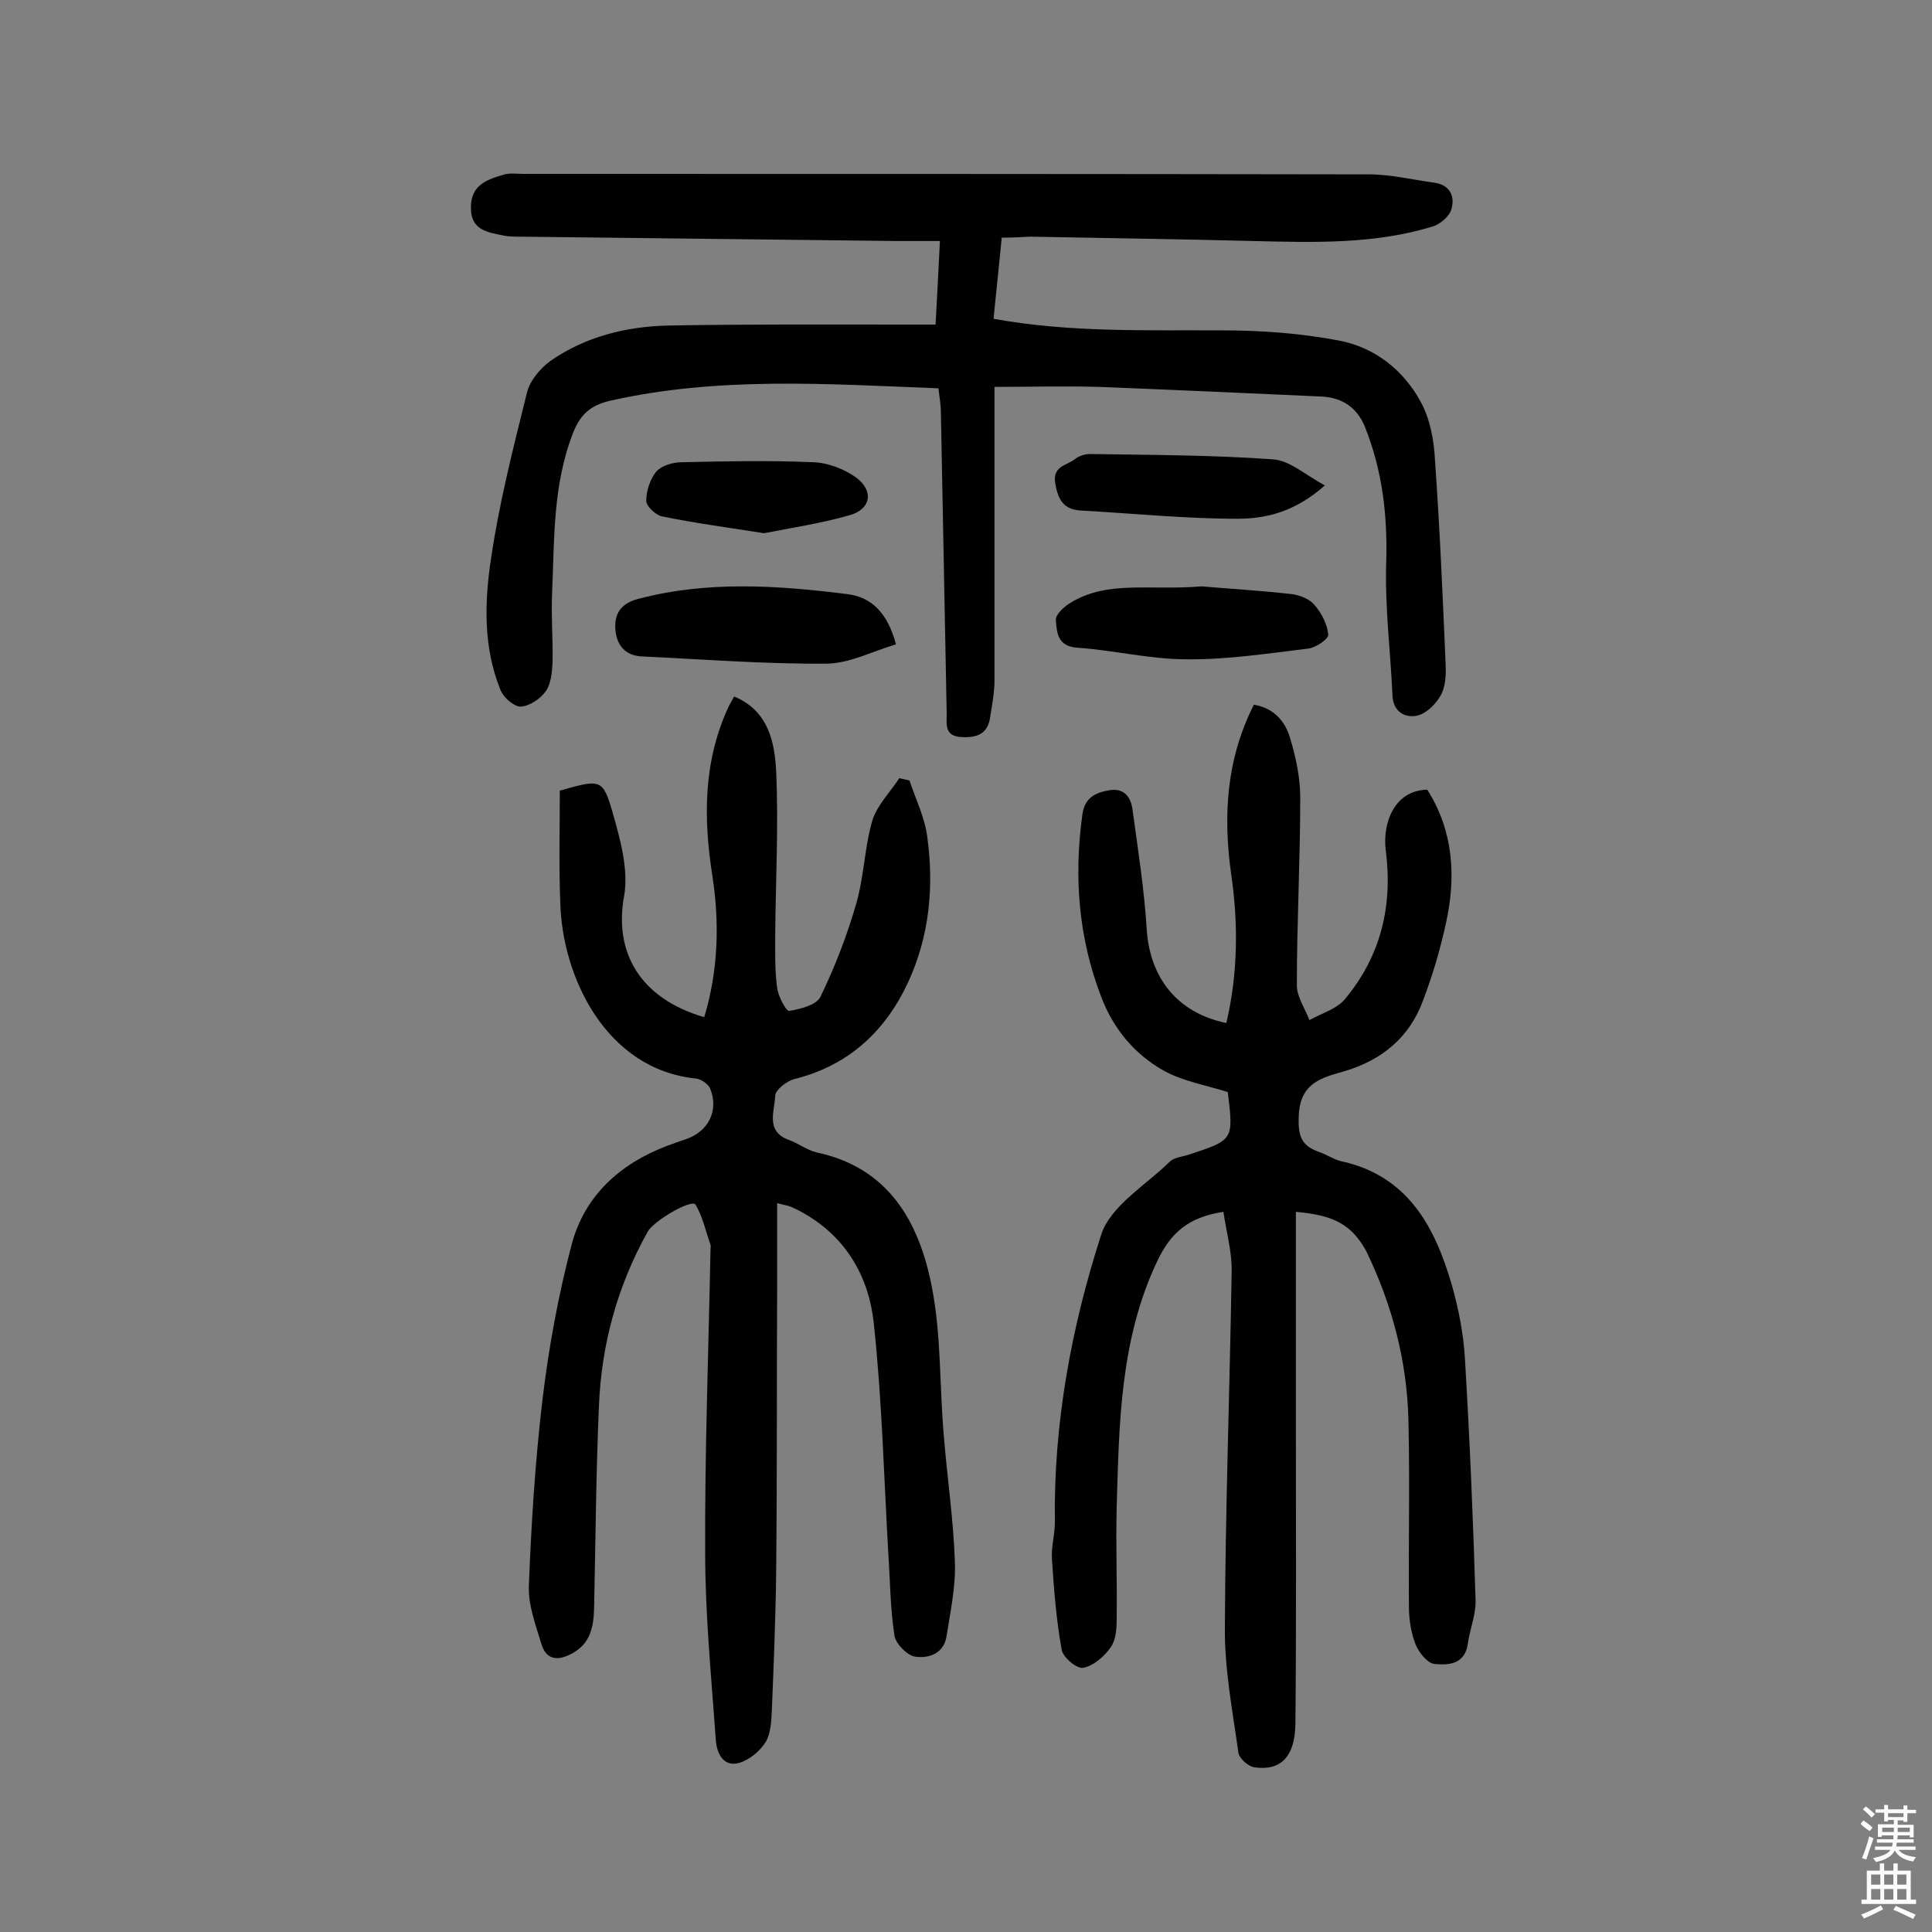 <svg enable-background="new 0 0 400 400" viewBox="0 0 400 400" xmlns="http://www.w3.org/2000/svg"><rect x="0" y="0" width="400" height="400" fill="#808080" stroke="none"/><g fill="#010102"><path d="m268.3 250.9v43.6c0 20.8.1 41.6-.1 62.4-.1 6.8-3 9.8-8.5 9-1.3-.2-3.1-1.8-3.3-3-1.2-8.6-2.9-17.4-2.8-26 .1-24.5 1-49 1.4-73.5.1-4.2-1.1-8.3-1.7-12.5-7.4 1.1-11 4.5-13.7 10.2-7.7 16.2-7.9 33.6-8.4 50.9-.2 7.6.1 15.3 0 22.9 0 2.1-.1 4.5-1.2 6.1-1.3 1.9-3.6 3.9-5.7 4.3-1.3.3-4.3-2.2-4.5-3.8-1.1-6.1-1.6-12.4-2-18.6-.2-2.5.6-5.2.6-7.7-.3-20.4 3.4-40.4 9.6-59.6 1.9-5.9 9.2-10.2 14.2-15.1.9-.9 2.7-1 4.1-1.5 9.1-3 9.1-3 7.9-12.9-4.4-1.4-9.2-2.2-13.2-4.4-6.1-3.4-10.5-8.7-13-15.3-4.7-12.2-5.7-24.8-3.9-37.8.5-3.5 2.7-4.5 5.6-5 3.2-.5 4.5 1.6 4.8 4.2 1.1 8.1 2.4 16.3 2.9 24.4.6 10.2 6.3 17.5 16.5 19.6 2.4-10.2 2.5-20.6 1-30.8-1.7-12.2-1-23.8 4.7-35.1 4.2.7 6.5 3.5 7.5 6.9 1.2 4 2.1 8.2 2.1 12.3 0 13-.7 25.9-.7 38.9 0 2.4 1.7 4.8 2.6 7.2 2.5-1.4 5.7-2.3 7.4-4.4 7.4-8.9 9.9-19.3 8.4-30.8-.7-5.6 1.8-12.4 8.6-12.5 5.4 8.5 6 17.9 3.9 27.5-1.2 5.5-2.8 11-4.8 16.2-2.8 7.6-8.5 12.3-16.3 14.6-4.5 1.3-9.1 2.3-9.4 9.1-.2 4.3.5 6.3 4.2 7.6 1.5.5 2.9 1.5 4.5 1.9 13.9 3 19.5 13.6 23 25.7 1.4 4.9 2.4 10.1 2.7 15.2 1 16.7 1.7 33.3 2.2 50 .1 3-1.2 6-1.6 9-.6 4.3-4 4.5-6.9 4.2-1.4-.1-3.2-2.3-3.9-4-1-2.5-1.4-5.3-1.4-8-.1-12.8.2-25.7-.1-38.5-.3-12.3-3.4-24-8.8-35.1-3-5.3-6.5-7.3-14.5-8z"/><path d="m115.9 163.7c8.4-2.4 8.9-2.5 10.9 4.4 1.6 5.6 3.4 12 2.4 17.5-2.1 11.6 3.3 21.1 16.6 25 2.9-9.6 3.2-19.4 1.7-29.2-1.9-12.1-1.9-23.9 3.4-35.2.3-.6.6-1.1 1.1-2 7.2 3 8.4 9.6 8.7 15.6.5 11.2-.1 22.4-.2 33.6 0 3.7-.1 7.5.4 11.1.2 1.8 1.9 4.9 2.5 4.8 2.3-.4 5.7-1.2 6.5-3 3-6.2 5.5-12.7 7.4-19.3 1.6-5.6 1.7-11.6 3.3-17.1 1-3.2 3.7-5.9 5.6-8.8.7.2 1.4.3 2.1.5 1.3 3.9 3.2 7.7 3.7 11.8 1.4 10.3.4 20.5-4 30-4.7 10.1-12.3 17.2-23.5 20-1.6.4-3.9 2.2-4 3.4-.1 3.2-2.1 7.4 2.8 9.2 2 .7 3.7 2.1 5.8 2.6 15 3.2 21.2 14.5 23.8 27.7 2 10.1 1.6 20.6 2.5 30.9.7 8.7 2 17.4 2.3 26.1.2 5.1-.9 10.2-1.7 15.3-.5 3.7-3.6 4.8-6.5 4.4-1.6-.2-4-2.6-4.3-4.3-.9-5.7-.9-11.6-1.3-17.3-.9-15.8-1.3-31.7-3-47.5-1-9.4-5.6-17.6-14.3-22.6-1-.6-2-1.1-3-1.5-.5-.2-1.2-.3-2.7-.7v17.4c-.1 19.5 0 39-.2 58.5-.1 9.7-.5 19.4-.9 29.1-.1 2.2-.2 4.8-1.3 6.6-1.2 1.9-3.4 3.7-5.5 4.3-3.3.9-4.6-2.1-4.8-4.7-.9-12.9-2.2-25.8-2.2-38.8-.1-20.9.7-41.9 1.1-62.8 0-.3.1-.7 0-1-1-2.8-1.6-5.8-3.1-8.3-.8-1.2-8.6 3.3-9.9 5.6-6.3 11.3-9.6 23.4-10.1 36.2-.6 13.9-.7 27.9-1 41.8-.1 3.9-.8 7.4-4.7 9.4-2.8 1.5-5.2 1.3-6.2-2-1.2-4-2.8-8.2-2.6-12.2.5-12.8 1.3-25.6 2.8-38.3 1.3-10.9 3.3-21.8 6.1-32.4 2.7-10 10-16.6 19.8-20.3 1.2-.4 2.4-.9 3.7-1.3 4.8-1.6 7-6 5.1-10.6-.4-.9-1.9-1.9-2.9-2-18.7-1.9-27.7-21.1-28.1-36.4-.3-7.5-.1-15.4-.1-23.2z"/><path d="m207.4 49.2c-.6 5.8-1.1 11.2-1.7 16.8 16 2.9 31.7 2.3 47.4 2.4 8 0 16.2.6 24.1 2.1 7.4 1.4 13.4 6.1 17 12.8 1.9 3.5 2.7 7.9 2.9 12 1 14.1 1.6 28.1 2.2 42.2.1 2.2 0 4.8-1.1 6.6-1 1.8-3.1 3.8-5 4.1-2.2.4-4.7-.7-4.9-4.1-.4-9.2-1.6-18.4-1.3-27.6.3-9.8-.8-19.1-4.4-28.1-1.6-4-4.7-6.1-9-6.3-15.4-.7-30.8-1.4-46.2-2-6.9-.2-13.8 0-21.5 0v24.6 36.1c0 2.6-.5 5.1-.9 7.7-.5 3.5-2.8 4.3-6 4.1-3.5-.2-3-2.7-3-4.9-.4-20.8-.8-41.5-1.2-62.3 0-1.6-.3-3.1-.5-5-23-.9-45.7-2.5-68.1 2.6-3.8.9-6 2.7-7.5 6.5-4.3 10.9-3.9 22.2-4.4 33.5-.2 4.7.2 9.4.1 14.1-.1 2.1-.3 4.4-1.4 6s-3.4 3.1-5.2 3.2c-1.4 0-3.6-1.9-4.2-3.5-3.6-8.9-3.3-18.3-1.9-27.4 1.7-11.5 4.6-22.8 7.4-34.1.6-2.5 2.8-5.1 4.9-6.6 7.2-5 15.6-7.1 24.3-7.3 16.5-.3 33.1-.2 49.6-.2h5.8c.3-5.7.6-11.1.9-17.3-3.2 0-6.1 0-8.9 0-26-.3-51.9-.6-77.9-.9-1.1 0-2.3 0-3.4-.2-3.4-.7-7-1.1-6.9-5.9 0-4.7 3.5-5.8 7-6.8 1.2-.3 2.6-.1 3.9-.1 58.3 0 116.6 0 175 .1 4.5 0 9 1.1 13.4 1.7 3.3.4 4.5 2.7 3.7 5.5-.4 1.5-2.3 3.1-3.9 3.6-12.1 3.7-24.6 3.3-37.1 3-15.4-.4-30.8-.6-46.2-.9-2 .1-3.7.2-5.9.2z"/><path d="m185.5 133.4c-5 1.5-9.7 4-14.5 4-12.7.1-25.5-.9-38.2-1.5-3.5-.2-5.2-2.5-5.4-5.7-.2-3.3 1.3-5.3 4.7-6.2 14.4-3.8 28.9-2.8 43.3-1 5.1.6 8.4 4 10.1 10.4z"/><path d="m248.8 121.4c4.4.4 11.5.8 18.6 1.6 1.7.2 3.7 1 4.7 2.2 1.5 1.7 2.7 4 2.9 6.2.1.9-2.7 2.8-4.3 2.9-8.3 1-16.7 2.3-25.1 2.2-7.5 0-15.1-1.9-22.6-2.4-4.1-.3-4.2-3.2-4.4-5.7-.1-1.2 1.8-2.9 3.2-3.7 7.7-4.6 16.2-2.4 27-3.3z"/><path d="m274.3 100.5c-6.2 5.5-12.2 6.9-18.1 6.9-10.8 0-21.6-1.1-32.4-1.7-3.5-.2-4.7-2.1-5.3-5.5-.7-3.7 2.3-3.8 4-5.1.8-.7 2.1-1.1 3.2-1.1 12.6.2 25.3.2 37.8 1.1 3.5.2 6.7 3.2 10.8 5.4z"/><path d="m158.2 110.4c-7.6-1.2-14.4-2.1-21.2-3.5-1.3-.3-3.2-2.1-3.2-3.2 0-2.1.8-4.5 2.1-6.1 1.1-1.2 3.4-1.9 5.2-1.9 9.1-.2 18.2-.4 27.3 0 3 .1 6.4 1.4 8.9 3.2 3.7 2.8 3 6.6-1.5 7.8-6 1.7-12.1 2.6-17.6 3.7z"/></g><path d="m385.2 377.6.6-.7c.6.4 1.3.9 1.9 1.5l-.6.7c-.8-.5-1.4-1-1.9-1.5zm.3 7.1c.6-1.4 1.1-2.9 1.5-4.5.3.1.6.3.9.4-.5 1.4-1 2.9-1.5 4.4zm.2-10.1.6-.6c.7.5 1.3 1.1 1.9 1.6l-.7.7c-.6-.6-1.2-1.2-1.8-1.7zm8.4-.8h.8v.9h1.8v.7h-1.8v1.8h-.8v-.3h-1.2v.9h3.3v2.6h-.8v-.4h-2.5c0 .3 0 .6-.1.8h3.4v.7h-3.5c0 .3-.1.6-.1.8h4v.7h-3.5c.7.9 1.9 1.3 3.6 1.5-.2.2-.4.5-.6.9-1.9-.3-3.2-1.1-3.8-2.3-.5 1.1-1.8 2-3.9 2.4-.2-.3-.4-.5-.6-.8 1.9-.4 3.1-.9 3.6-1.7h-3.2v-.7h3.5c.1-.2.1-.5.2-.8h-3.3v-.7h3.4c0-.2 0-.5 0-.8h-2.4v.3h-.8v-2.6h3.3v-.9h-1.2v.3h-.8v-1.8h-1.8v-.7h1.8v-.9h.8v.9h3.2zm-4.4 5.5h2.4c0-.3 0-.6 0-.9h-2.4zm1.2-3.1h3.2v-.8h-3.2zm4.4 2.2h-2.4v.9h2.5v-.9z" fill="#fcfbfa"/><path d="m389.2 385.8h.9v1.5h1.9v-1.5h.9v1.5h2.7v6h1.1v.9h-11.3v-.9h1.1v-6h2.7zm.2 8.7.5.8c-1.2.6-2.5 1.3-4 1.9-.2-.3-.3-.6-.6-.8 1.6-.6 3-1.3 4.1-1.9zm-2-4.3h1.9v-2.1h-1.9zm0 3.1h1.9v-2.2h-1.9zm2.7-3.1h1.9v-2.1h-1.9zm0 3.1h1.9v-2.2h-1.9zm2.4 1.3c1.4.6 2.7 1.2 4.1 1.8l-.5.9c-1.5-.7-2.8-1.4-4.1-1.9zm2.2-6.5h-1.9v2.1h1.9zm-1.9 5.2h1.9v-2.2h-1.9z" fill="#fcfbfa"/></svg>